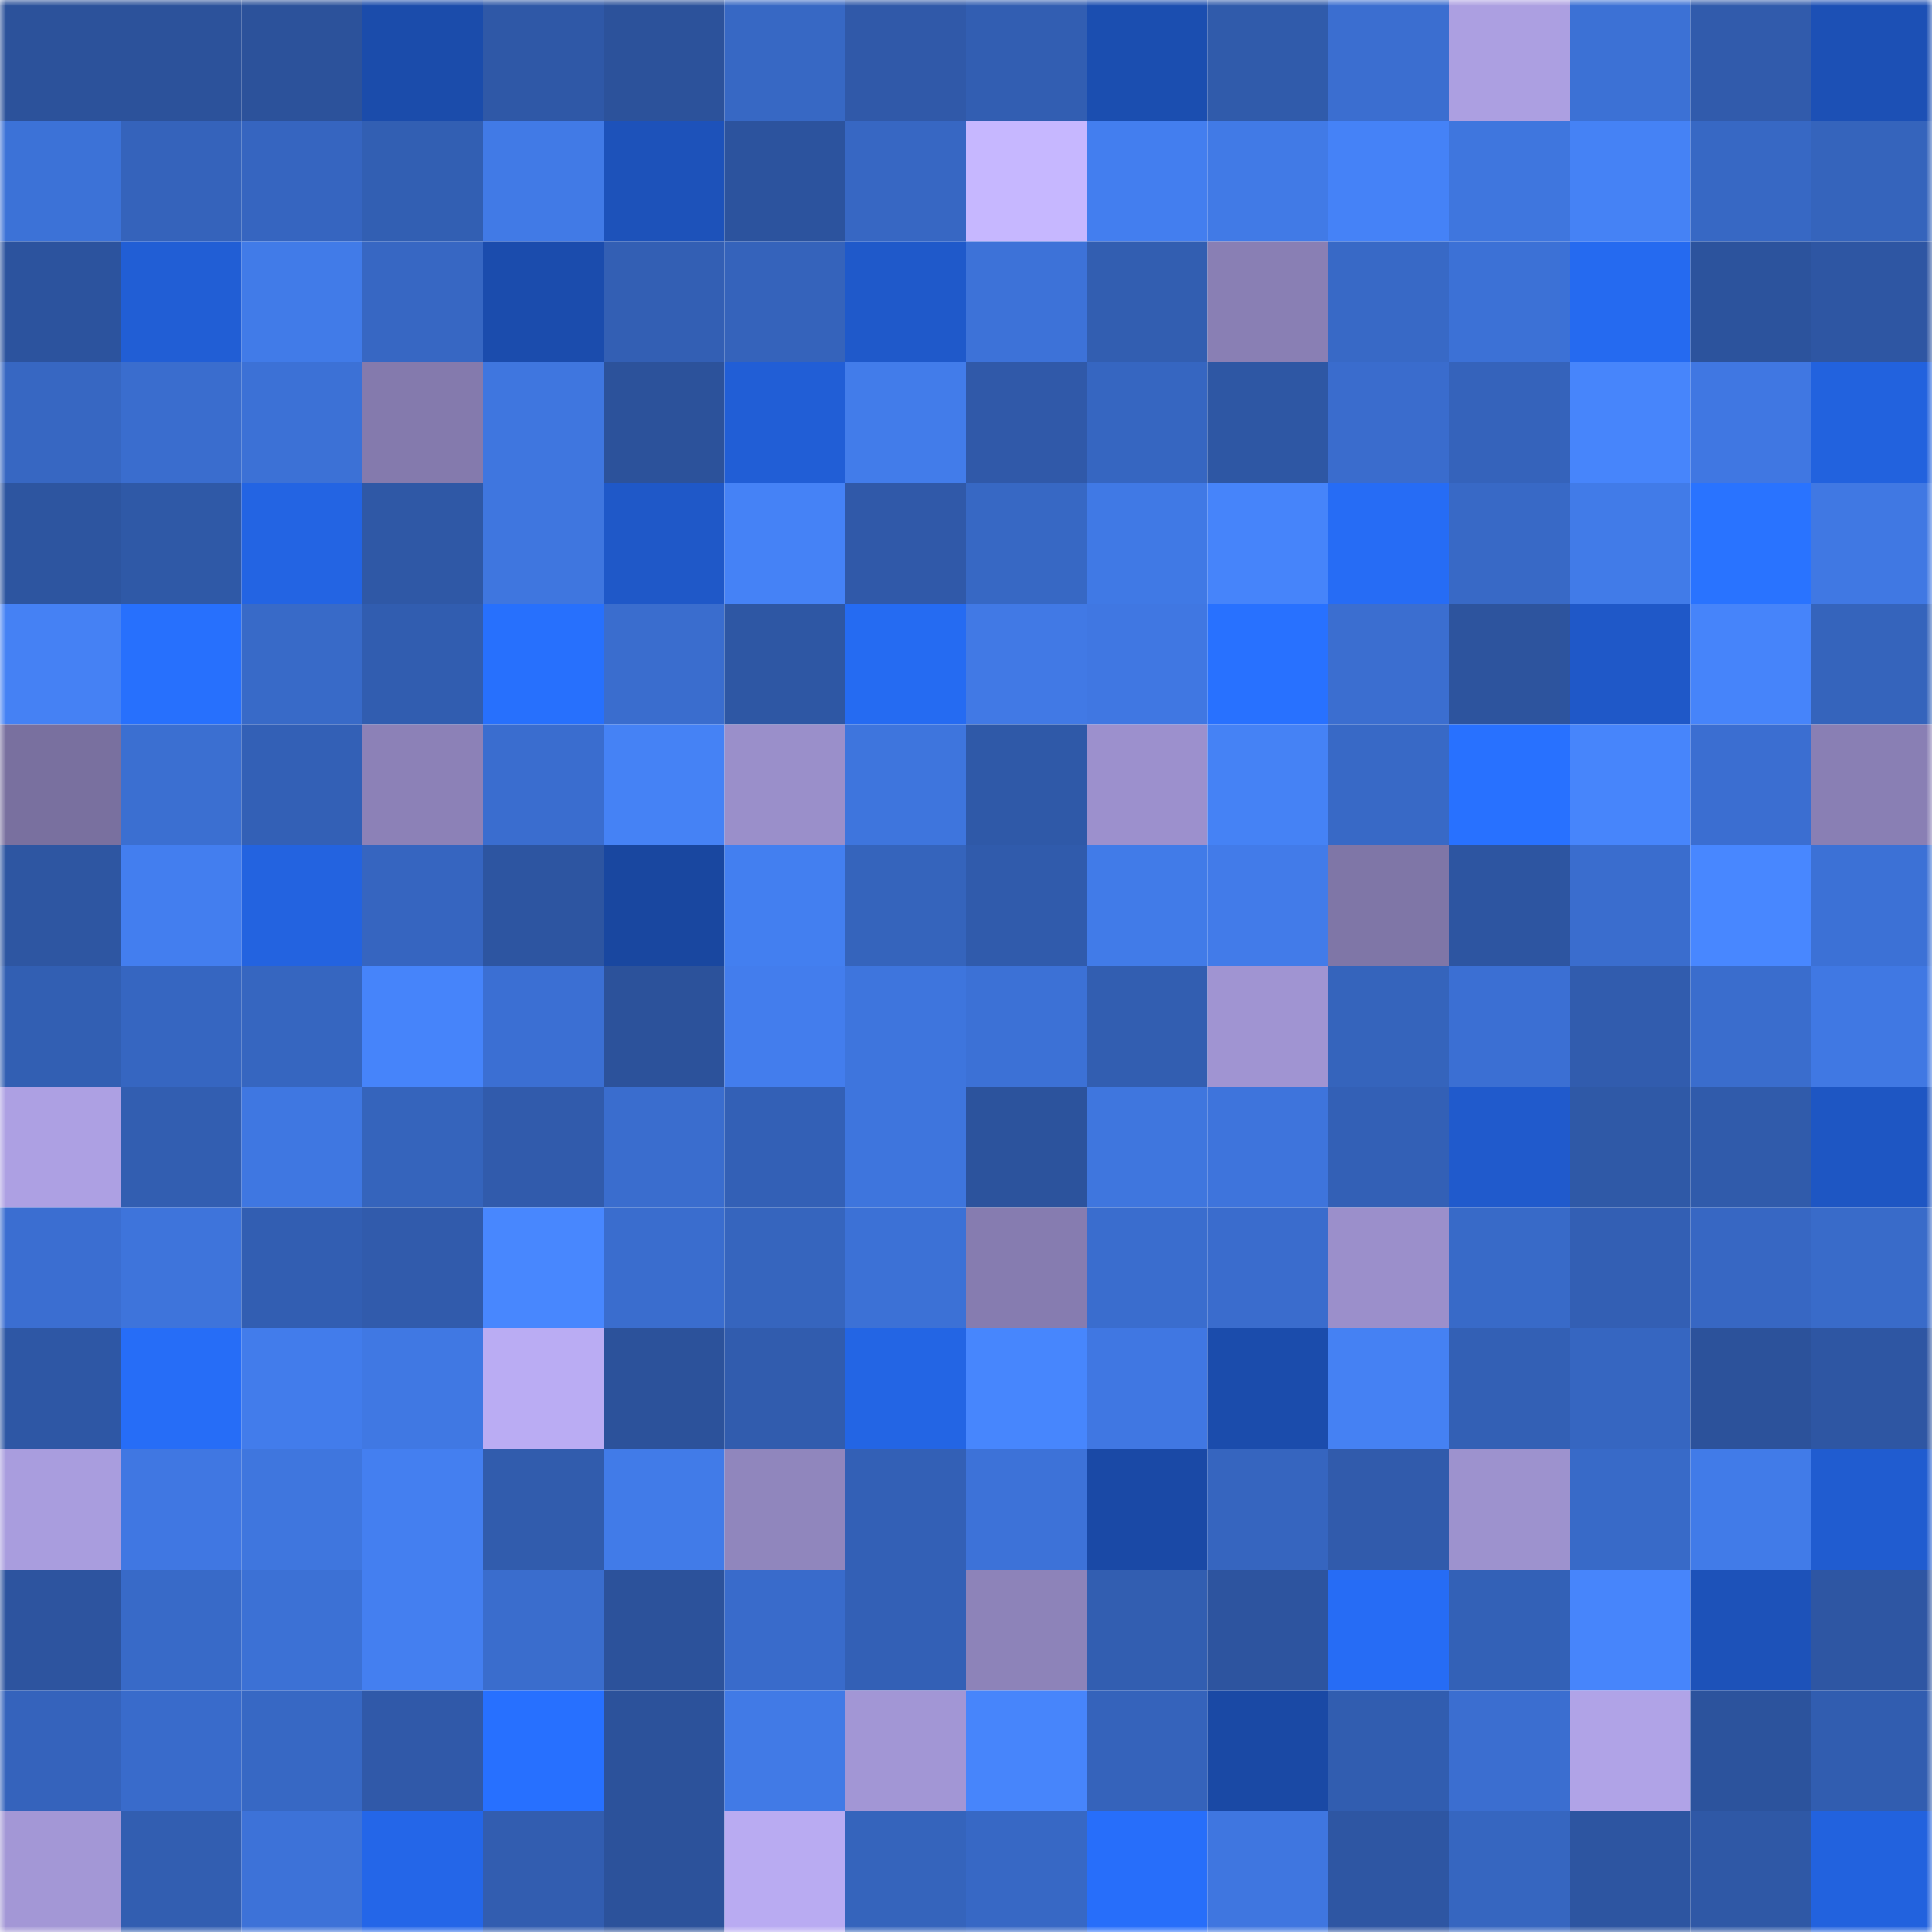 <svg viewBox="0 0 160 160" fill="none" role="img" xmlns="http://www.w3.org/2000/svg" width="240" height="240" name="ethereum%2C0xd010797e9d1c184b77cabbcfe16e49891036222b"><mask id="304511682" mask-type="alpha" maskUnits="userSpaceOnUse" x="0" y="0" width="160" height="160"><rect width="160" height="160" fill="#FFFFFF"></rect></mask><g mask="url(#304511682)"><rect x="0" y="0" width="10" height="10" fill="#2c529b"></rect><rect x="10" y="0" width="10" height="10" fill="#2c529b"></rect><rect x="20" y="0" width="10" height="10" fill="#2c529b"></rect><rect x="30" y="0" width="10" height="10" fill="#1b4cab"></rect><rect x="40" y="0" width="10" height="10" fill="#2f58a7"></rect><rect x="50" y="0" width="10" height="10" fill="#2c529b"></rect><rect x="60" y="0" width="10" height="10" fill="#3768c4"></rect><rect x="70" y="0" width="10" height="10" fill="#3059a9"></rect><rect x="80" y="0" width="10" height="10" fill="#325eb2"></rect><rect x="90" y="0" width="10" height="10" fill="#1b4eb0"></rect><rect x="100" y="0" width="10" height="10" fill="#305bab"></rect><rect x="110" y="0" width="10" height="10" fill="#3b6ed0"></rect><rect x="120" y="0" width="10" height="10" fill="#ac9fe1"></rect><rect x="130" y="0" width="10" height="10" fill="#3c71d5"></rect><rect x="140" y="0" width="10" height="10" fill="#315bac"></rect><rect x="150" y="0" width="10" height="10" fill="#1c50b5"></rect><rect x="0" y="10" width="10" height="10" fill="#3c72d7"></rect><rect x="10" y="10" width="10" height="10" fill="#3563bb"></rect><rect x="20" y="10" width="10" height="10" fill="#3665c0"></rect><rect x="30" y="10" width="10" height="10" fill="#325fb3"></rect><rect x="40" y="10" width="10" height="10" fill="#417ae6"></rect><rect x="50" y="10" width="10" height="10" fill="#1d52ba"></rect><rect x="60" y="10" width="10" height="10" fill="#2c539e"></rect><rect x="70" y="10" width="10" height="10" fill="#3767c3"></rect><rect x="80" y="10" width="10" height="10" fill="#c6b7ff"></rect><rect x="90" y="10" width="10" height="10" fill="#437eef"></rect><rect x="100" y="10" width="10" height="10" fill="#417ae6"></rect><rect x="110" y="10" width="10" height="10" fill="#4582f7"></rect><rect x="120" y="10" width="10" height="10" fill="#3f76de"></rect><rect x="130" y="10" width="10" height="10" fill="#4582f5"></rect><rect x="140" y="10" width="10" height="10" fill="#3768c4"></rect><rect x="150" y="10" width="10" height="10" fill="#3564bc"></rect><rect x="0" y="20" width="10" height="10" fill="#2c539e"></rect><rect x="10" y="20" width="10" height="10" fill="#215ed5"></rect><rect x="20" y="20" width="10" height="10" fill="#417be8"></rect><rect x="30" y="20" width="10" height="10" fill="#3767c3"></rect><rect x="40" y="20" width="10" height="10" fill="#1b4cad"></rect><rect x="50" y="20" width="10" height="10" fill="#335fb4"></rect><rect x="60" y="20" width="10" height="10" fill="#3563bb"></rect><rect x="70" y="20" width="10" height="10" fill="#1f59ca"></rect><rect x="80" y="20" width="10" height="10" fill="#3d72d8"></rect><rect x="90" y="20" width="10" height="10" fill="#325eb1"></rect><rect x="100" y="20" width="10" height="10" fill="#897fb4"></rect><rect x="110" y="20" width="10" height="10" fill="#3869c6"></rect><rect x="120" y="20" width="10" height="10" fill="#3c71d6"></rect><rect x="130" y="20" width="10" height="10" fill="#256af0"></rect><rect x="140" y="20" width="10" height="10" fill="#2c539d"></rect><rect x="150" y="20" width="10" height="10" fill="#2e56a3"></rect><rect x="0" y="30" width="10" height="10" fill="#3767c2"></rect><rect x="10" y="30" width="10" height="10" fill="#3a6dce"></rect><rect x="20" y="30" width="10" height="10" fill="#3c71d6"></rect><rect x="30" y="30" width="10" height="10" fill="#847aad"></rect><rect x="40" y="30" width="10" height="10" fill="#3f76df"></rect><rect x="50" y="30" width="10" height="10" fill="#2c529b"></rect><rect x="60" y="30" width="10" height="10" fill="#215ed6"></rect><rect x="70" y="30" width="10" height="10" fill="#427cea"></rect><rect x="80" y="30" width="10" height="10" fill="#3059a9"></rect><rect x="90" y="30" width="10" height="10" fill="#3666c1"></rect><rect x="100" y="30" width="10" height="10" fill="#2e57a4"></rect><rect x="110" y="30" width="10" height="10" fill="#3a6ccd"></rect><rect x="120" y="30" width="10" height="10" fill="#3563bb"></rect><rect x="130" y="30" width="10" height="10" fill="#4785fb"></rect><rect x="140" y="30" width="10" height="10" fill="#4077e2"></rect><rect x="150" y="30" width="10" height="10" fill="#2262de"></rect><rect x="0" y="40" width="10" height="10" fill="#2d55a0"></rect><rect x="10" y="40" width="10" height="10" fill="#2f59a7"></rect><rect x="20" y="40" width="10" height="10" fill="#2364e3"></rect><rect x="30" y="40" width="10" height="10" fill="#2f58a6"></rect><rect x="40" y="40" width="10" height="10" fill="#3f76df"></rect><rect x="50" y="40" width="10" height="10" fill="#1f58c8"></rect><rect x="60" y="40" width="10" height="10" fill="#4582f6"></rect><rect x="70" y="40" width="10" height="10" fill="#3059a9"></rect><rect x="80" y="40" width="10" height="10" fill="#3768c4"></rect><rect x="90" y="40" width="10" height="10" fill="#4079e5"></rect><rect x="100" y="40" width="10" height="10" fill="#4684fa"></rect><rect x="110" y="40" width="10" height="10" fill="#266cf5"></rect><rect x="120" y="40" width="10" height="10" fill="#3869c6"></rect><rect x="130" y="40" width="10" height="10" fill="#417be8"></rect><rect x="140" y="40" width="10" height="10" fill="#2973ff"></rect><rect x="150" y="40" width="10" height="10" fill="#4078e3"></rect><rect x="0" y="50" width="10" height="10" fill="#4581f4"></rect><rect x="10" y="50" width="10" height="10" fill="#2770fd"></rect><rect x="20" y="50" width="10" height="10" fill="#386ac8"></rect><rect x="30" y="50" width="10" height="10" fill="#315db0"></rect><rect x="40" y="50" width="10" height="10" fill="#2770fd"></rect><rect x="50" y="50" width="10" height="10" fill="#3a6dce"></rect><rect x="60" y="50" width="10" height="10" fill="#2e57a4"></rect><rect x="70" y="50" width="10" height="10" fill="#256bf2"></rect><rect x="80" y="50" width="10" height="10" fill="#4179e5"></rect><rect x="90" y="50" width="10" height="10" fill="#4077e2"></rect><rect x="100" y="50" width="10" height="10" fill="#2871ff"></rect><rect x="110" y="50" width="10" height="10" fill="#3b6ed0"></rect><rect x="120" y="50" width="10" height="10" fill="#2d549e"></rect><rect x="130" y="50" width="10" height="10" fill="#1f58c8"></rect><rect x="140" y="50" width="10" height="10" fill="#4684fa"></rect><rect x="150" y="50" width="10" height="10" fill="#3564bc"></rect><rect x="0" y="60" width="10" height="10" fill="#79709f"></rect><rect x="10" y="60" width="10" height="10" fill="#3b6fd1"></rect><rect x="20" y="60" width="10" height="10" fill="#3360b6"></rect><rect x="30" y="60" width="10" height="10" fill="#8c81b7"></rect><rect x="40" y="60" width="10" height="10" fill="#3a6dcf"></rect><rect x="50" y="60" width="10" height="10" fill="#4582f5"></rect><rect x="60" y="60" width="10" height="10" fill="#9a8fca"></rect><rect x="70" y="60" width="10" height="10" fill="#3e75dd"></rect><rect x="80" y="60" width="10" height="10" fill="#2f59a8"></rect><rect x="90" y="60" width="10" height="10" fill="#9c90cd"></rect><rect x="100" y="60" width="10" height="10" fill="#4582f5"></rect><rect x="110" y="60" width="10" height="10" fill="#3869c6"></rect><rect x="120" y="60" width="10" height="10" fill="#2871ff"></rect><rect x="130" y="60" width="10" height="10" fill="#4785fb"></rect><rect x="140" y="60" width="10" height="10" fill="#3b6ed1"></rect><rect x="150" y="60" width="10" height="10" fill="#897fb4"></rect><rect x="0" y="70" width="10" height="10" fill="#2e56a2"></rect><rect x="10" y="70" width="10" height="10" fill="#437eef"></rect><rect x="20" y="70" width="10" height="10" fill="#2363e0"></rect><rect x="30" y="70" width="10" height="10" fill="#3665c0"></rect><rect x="40" y="70" width="10" height="10" fill="#2d55a1"></rect><rect x="50" y="70" width="10" height="10" fill="#1947a0"></rect><rect x="60" y="70" width="10" height="10" fill="#437ff0"></rect><rect x="70" y="70" width="10" height="10" fill="#3564bc"></rect><rect x="80" y="70" width="10" height="10" fill="#305bac"></rect><rect x="90" y="70" width="10" height="10" fill="#417be8"></rect><rect x="100" y="70" width="10" height="10" fill="#427be9"></rect><rect x="110" y="70" width="10" height="10" fill="#7f76a7"></rect><rect x="120" y="70" width="10" height="10" fill="#2d55a1"></rect><rect x="130" y="70" width="10" height="10" fill="#3a6dce"></rect><rect x="140" y="70" width="10" height="10" fill="#4887ff"></rect><rect x="150" y="70" width="10" height="10" fill="#3c71d6"></rect><rect x="0" y="80" width="10" height="10" fill="#325fb3"></rect><rect x="10" y="80" width="10" height="10" fill="#3666c1"></rect><rect x="20" y="80" width="10" height="10" fill="#3666c0"></rect><rect x="30" y="80" width="10" height="10" fill="#4684fa"></rect><rect x="40" y="80" width="10" height="10" fill="#3b6fd3"></rect><rect x="50" y="80" width="10" height="10" fill="#2c529b"></rect><rect x="60" y="80" width="10" height="10" fill="#437ded"></rect><rect x="70" y="80" width="10" height="10" fill="#3e75dd"></rect><rect x="80" y="80" width="10" height="10" fill="#3c71d6"></rect><rect x="90" y="80" width="10" height="10" fill="#325eb1"></rect><rect x="100" y="80" width="10" height="10" fill="#a094d2"></rect><rect x="110" y="80" width="10" height="10" fill="#3564bc"></rect><rect x="120" y="80" width="10" height="10" fill="#3b6fd3"></rect><rect x="130" y="80" width="10" height="10" fill="#315cae"></rect><rect x="140" y="80" width="10" height="10" fill="#3a6dcd"></rect><rect x="150" y="80" width="10" height="10" fill="#4078e3"></rect><rect x="0" y="90" width="10" height="10" fill="#ada0e3"></rect><rect x="10" y="90" width="10" height="10" fill="#325eb1"></rect><rect x="20" y="90" width="10" height="10" fill="#3f77e1"></rect><rect x="30" y="90" width="10" height="10" fill="#3564bc"></rect><rect x="40" y="90" width="10" height="10" fill="#315bac"></rect><rect x="50" y="90" width="10" height="10" fill="#3a6dce"></rect><rect x="60" y="90" width="10" height="10" fill="#3360b6"></rect><rect x="70" y="90" width="10" height="10" fill="#3e75dd"></rect><rect x="80" y="90" width="10" height="10" fill="#2c539d"></rect><rect x="90" y="90" width="10" height="10" fill="#3f76de"></rect><rect x="100" y="90" width="10" height="10" fill="#3e74dc"></rect><rect x="110" y="90" width="10" height="10" fill="#3360b6"></rect><rect x="120" y="90" width="10" height="10" fill="#205acc"></rect><rect x="130" y="90" width="10" height="10" fill="#2f59a7"></rect><rect x="140" y="90" width="10" height="10" fill="#305bab"></rect><rect x="150" y="90" width="10" height="10" fill="#1e56c3"></rect><rect x="0" y="100" width="10" height="10" fill="#3b6ed1"></rect><rect x="10" y="100" width="10" height="10" fill="#3e74db"></rect><rect x="20" y="100" width="10" height="10" fill="#325eb2"></rect><rect x="30" y="100" width="10" height="10" fill="#315bac"></rect><rect x="40" y="100" width="10" height="10" fill="#4887fe"></rect><rect x="50" y="100" width="10" height="10" fill="#3a6dce"></rect><rect x="60" y="100" width="10" height="10" fill="#3665be"></rect><rect x="70" y="100" width="10" height="10" fill="#3c71d6"></rect><rect x="80" y="100" width="10" height="10" fill="#867cb0"></rect><rect x="90" y="100" width="10" height="10" fill="#3a6dce"></rect><rect x="100" y="100" width="10" height="10" fill="#3a6ccd"></rect><rect x="110" y="100" width="10" height="10" fill="#9b8fcb"></rect><rect x="120" y="100" width="10" height="10" fill="#386ac8"></rect><rect x="130" y="100" width="10" height="10" fill="#335fb4"></rect><rect x="140" y="100" width="10" height="10" fill="#3767c3"></rect><rect x="150" y="100" width="10" height="10" fill="#396bc9"></rect><rect x="0" y="110" width="10" height="10" fill="#2e57a5"></rect><rect x="10" y="110" width="10" height="10" fill="#266df7"></rect><rect x="20" y="110" width="10" height="10" fill="#427ceb"></rect><rect x="30" y="110" width="10" height="10" fill="#4078e3"></rect><rect x="40" y="110" width="10" height="10" fill="#baacf3"></rect><rect x="50" y="110" width="10" height="10" fill="#2c529b"></rect><rect x="60" y="110" width="10" height="10" fill="#315cae"></rect><rect x="70" y="110" width="10" height="10" fill="#2365e4"></rect><rect x="80" y="110" width="10" height="10" fill="#4786fd"></rect><rect x="90" y="110" width="10" height="10" fill="#4077e2"></rect><rect x="100" y="110" width="10" height="10" fill="#1b4cac"></rect><rect x="110" y="110" width="10" height="10" fill="#4581f3"></rect><rect x="120" y="110" width="10" height="10" fill="#3360b5"></rect><rect x="130" y="110" width="10" height="10" fill="#3666c1"></rect><rect x="140" y="110" width="10" height="10" fill="#2c529b"></rect><rect x="150" y="110" width="10" height="10" fill="#2e56a3"></rect><rect x="0" y="120" width="10" height="10" fill="#a99dde"></rect><rect x="10" y="120" width="10" height="10" fill="#4077e2"></rect><rect x="20" y="120" width="10" height="10" fill="#3f76de"></rect><rect x="30" y="120" width="10" height="10" fill="#447ff0"></rect><rect x="40" y="120" width="10" height="10" fill="#315cad"></rect><rect x="50" y="120" width="10" height="10" fill="#417be8"></rect><rect x="60" y="120" width="10" height="10" fill="#9086bd"></rect><rect x="70" y="120" width="10" height="10" fill="#3360b6"></rect><rect x="80" y="120" width="10" height="10" fill="#3d72d8"></rect><rect x="90" y="120" width="10" height="10" fill="#1a49a6"></rect><rect x="100" y="120" width="10" height="10" fill="#3665bf"></rect><rect x="110" y="120" width="10" height="10" fill="#315bac"></rect><rect x="120" y="120" width="10" height="10" fill="#9d92ce"></rect><rect x="130" y="120" width="10" height="10" fill="#386ac8"></rect><rect x="140" y="120" width="10" height="10" fill="#417be8"></rect><rect x="150" y="120" width="10" height="10" fill="#205cd0"></rect><rect x="0" y="130" width="10" height="10" fill="#2d549f"></rect><rect x="10" y="130" width="10" height="10" fill="#386ac8"></rect><rect x="20" y="130" width="10" height="10" fill="#3c71d5"></rect><rect x="30" y="130" width="10" height="10" fill="#447ff0"></rect><rect x="40" y="130" width="10" height="10" fill="#3a6dcd"></rect><rect x="50" y="130" width="10" height="10" fill="#2c529b"></rect><rect x="60" y="130" width="10" height="10" fill="#396bcb"></rect><rect x="70" y="130" width="10" height="10" fill="#3360b6"></rect><rect x="80" y="130" width="10" height="10" fill="#8d83b9"></rect><rect x="90" y="130" width="10" height="10" fill="#325eb1"></rect><rect x="100" y="130" width="10" height="10" fill="#2d549f"></rect><rect x="110" y="130" width="10" height="10" fill="#266cf5"></rect><rect x="120" y="130" width="10" height="10" fill="#3361b7"></rect><rect x="130" y="130" width="10" height="10" fill="#4785fb"></rect><rect x="140" y="130" width="10" height="10" fill="#1d52b9"></rect><rect x="150" y="130" width="10" height="10" fill="#2e56a3"></rect><rect x="0" y="140" width="10" height="10" fill="#3563bc"></rect><rect x="10" y="140" width="10" height="10" fill="#396bcb"></rect><rect x="20" y="140" width="10" height="10" fill="#3768c4"></rect><rect x="30" y="140" width="10" height="10" fill="#3059a9"></rect><rect x="40" y="140" width="10" height="10" fill="#2770ff"></rect><rect x="50" y="140" width="10" height="10" fill="#2c529b"></rect><rect x="60" y="140" width="10" height="10" fill="#417ae6"></rect><rect x="70" y="140" width="10" height="10" fill="#a296d5"></rect><rect x="80" y="140" width="10" height="10" fill="#4785fb"></rect><rect x="90" y="140" width="10" height="10" fill="#3563bb"></rect><rect x="100" y="140" width="10" height="10" fill="#1a49a5"></rect><rect x="110" y="140" width="10" height="10" fill="#315db0"></rect><rect x="120" y="140" width="10" height="10" fill="#3b6ed0"></rect><rect x="130" y="140" width="10" height="10" fill="#b0a3e7"></rect><rect x="140" y="140" width="10" height="10" fill="#2c539d"></rect><rect x="150" y="140" width="10" height="10" fill="#315db0"></rect><rect x="0" y="150" width="10" height="10" fill="#a397d6"></rect><rect x="10" y="150" width="10" height="10" fill="#325eb1"></rect><rect x="20" y="150" width="10" height="10" fill="#3d72d8"></rect><rect x="30" y="150" width="10" height="10" fill="#2466e8"></rect><rect x="40" y="150" width="10" height="10" fill="#325db0"></rect><rect x="50" y="150" width="10" height="10" fill="#2c529b"></rect><rect x="60" y="150" width="10" height="10" fill="#b9abf2"></rect><rect x="70" y="150" width="10" height="10" fill="#3564bc"></rect><rect x="80" y="150" width="10" height="10" fill="#3768c5"></rect><rect x="90" y="150" width="10" height="10" fill="#276efa"></rect><rect x="100" y="150" width="10" height="10" fill="#3f76e0"></rect><rect x="110" y="150" width="10" height="10" fill="#2e56a3"></rect><rect x="120" y="150" width="10" height="10" fill="#3666c0"></rect><rect x="130" y="150" width="10" height="10" fill="#2d55a1"></rect><rect x="140" y="150" width="10" height="10" fill="#2f58a6"></rect><rect x="150" y="150" width="10" height="10" fill="#2262de"></rect></g></svg>